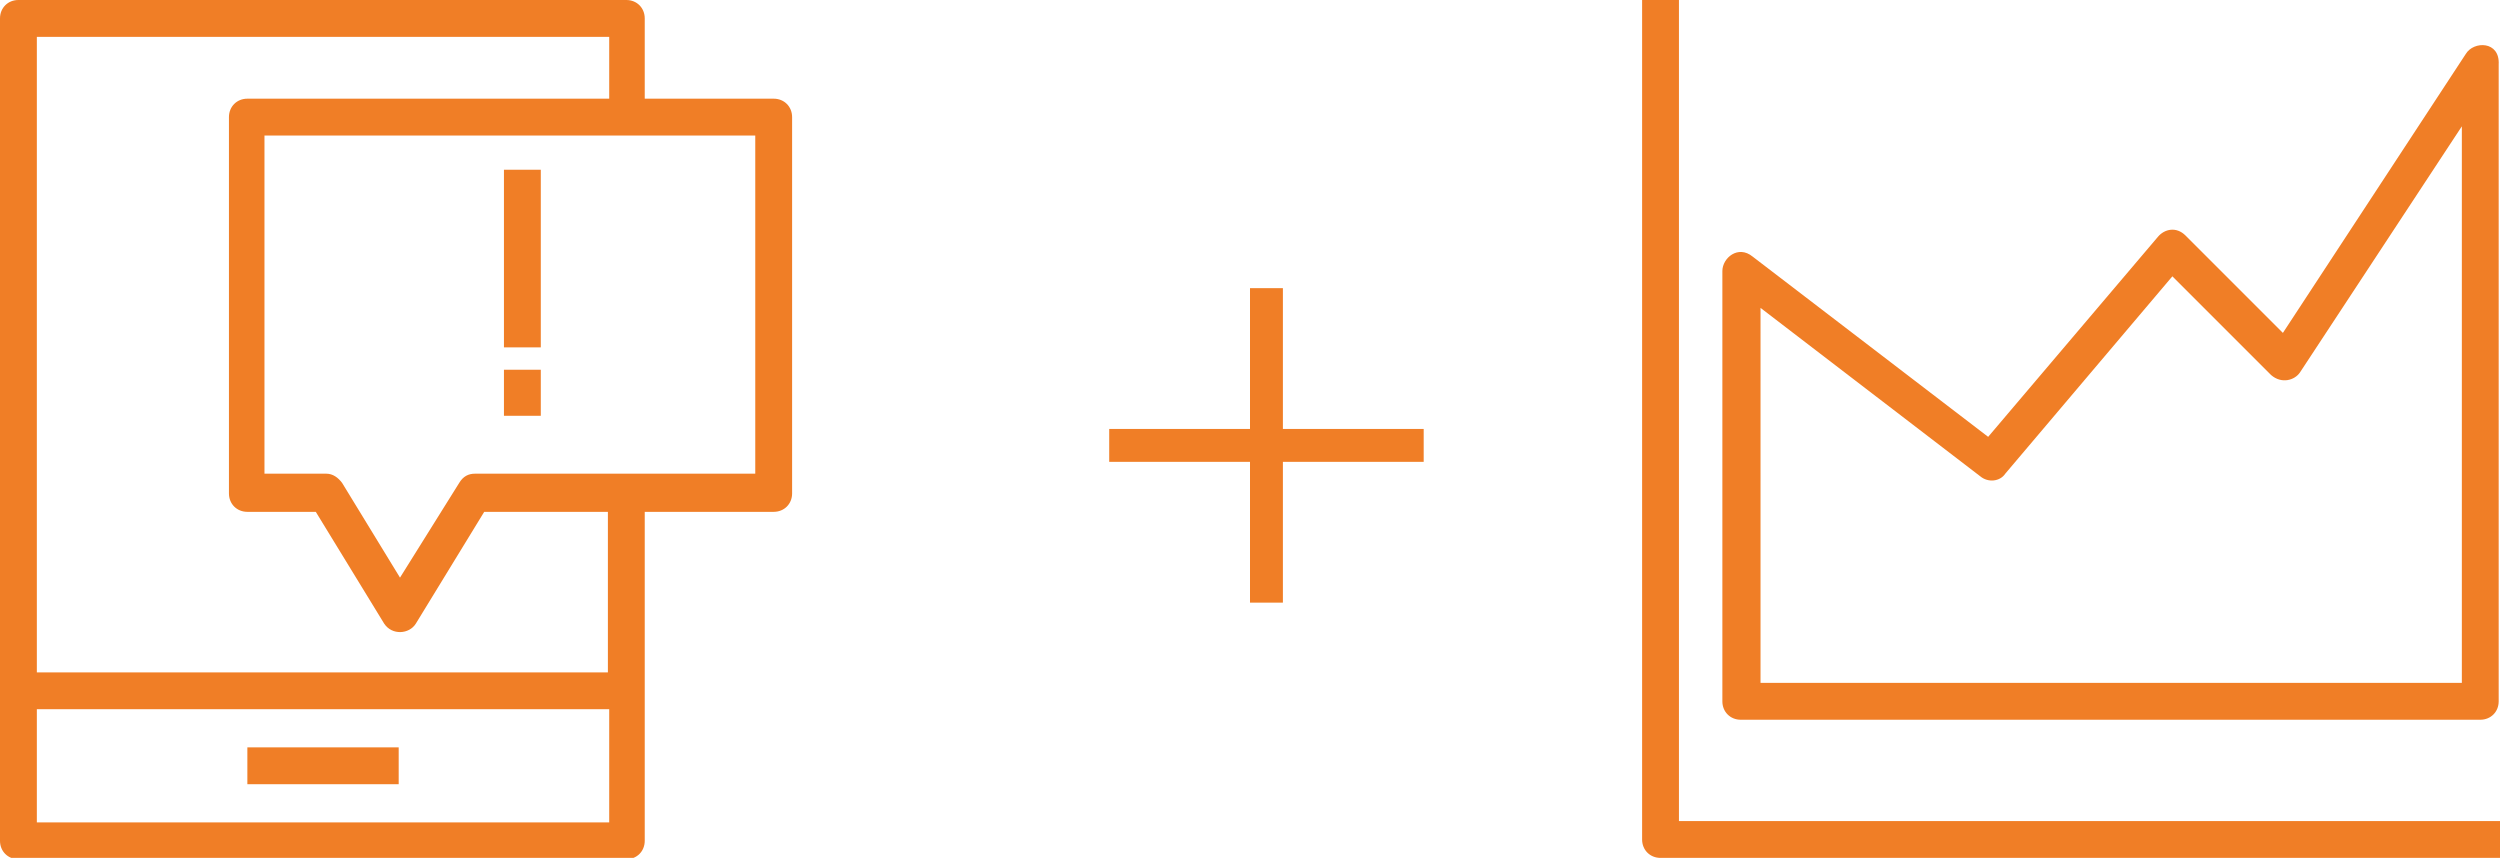 <?xml version="1.0" encoding="utf-8"?>
<!-- Generator: Adobe Illustrator 22.0.1, SVG Export Plug-In . SVG Version: 6.00 Build 0)  -->
<svg version="1.1" id="Layer_1" xmlns="http://www.w3.org/2000/svg" xmlns:xlink="http://www.w3.org/1999/xlink" x="0px" y="0px"
	 viewBox="0 0 190 65.2" style="enable-background:new 0 0 190 65.2;" xml:space="preserve">
<style type="text/css">
	.st0{fill:#F07E26;}
</style>
<g>
	<rect x="38.3" y="28.1" class="st0" width="2.8" height="3.5"/>
	<rect x="38.3" y="12.9" class="st0" width="2.8" height="13.5"/>
	<rect x="18.8" y="56.8" class="st0" width="11.5" height="2.8"/>
	<polygon class="st0" points="97.5,21.9 95,21.9 95,32.6 84.3,32.6 84.3,35.1 95,35.1 95,45.8 97.5,45.8 97.5,35.1 108.2,35.1 
		108.2,32.6 97.5,32.6 	"/>
	<path class="st0" d="M58.8,7.5H49V1.4C49,0.6,48.4,0,47.6,0H1.4C0.6,0,0,0.6,0,1.4v62.5c0,0.8,0.6,1.4,1.4,1.4h46.2
		c0.8,0,1.4-0.6,1.4-1.4v-25h9.8c0.8,0,1.4-0.6,1.4-1.4V8.9C60.2,8.1,59.6,7.5,58.8,7.5z M46.2,62.5H2.8v-8.6h43.5V62.5z M46.2,51.1
		H2.8V2.8h43.5v4.7H18.8c-0.8,0-1.4,0.6-1.4,1.4v28.6c0,0.8,0.6,1.4,1.4,1.4H24l5.2,8.5c0.6,0.9,1.9,0.8,2.4,0l5.2-8.5h9.4V51.1z
		 M57.4,36H36.1c-0.5,0-0.9,0.2-1.2,0.7l-4.5,7.2L26,36.7c-0.3-0.4-0.7-0.7-1.2-0.7h-4.7V10.3h37.3V36z"/>
	<path class="st0" d="M127.6,0h-2.8v63.8c0,0.8,0.6,1.4,1.4,1.4H190v-2.8h-62.4V0z"/>
	<path class="st0" d="M187.4,4.1l-13.9,21.2l-7.4-7.4c-0.7-0.7-1.6-0.5-2.1,0.1l-12.9,15.2l-17.9-13.7c-1.1-0.9-2.3,0.1-2.3,1.1
		v32.7c0,0.8,0.6,1.4,1.4,1.4h56.2c0.8,0,1.4-0.6,1.4-1.4V4.9C190,3.1,188,3.1,187.4,4.1z M187.2,51.9h-53.4V23.4l16.7,12.8
		c0.6,0.5,1.5,0.4,1.9-0.2l12.7-15l7.5,7.5c0.8,0.7,1.8,0.4,2.2-0.2l12.3-18.7V51.9z"/>
</g>
</svg>
